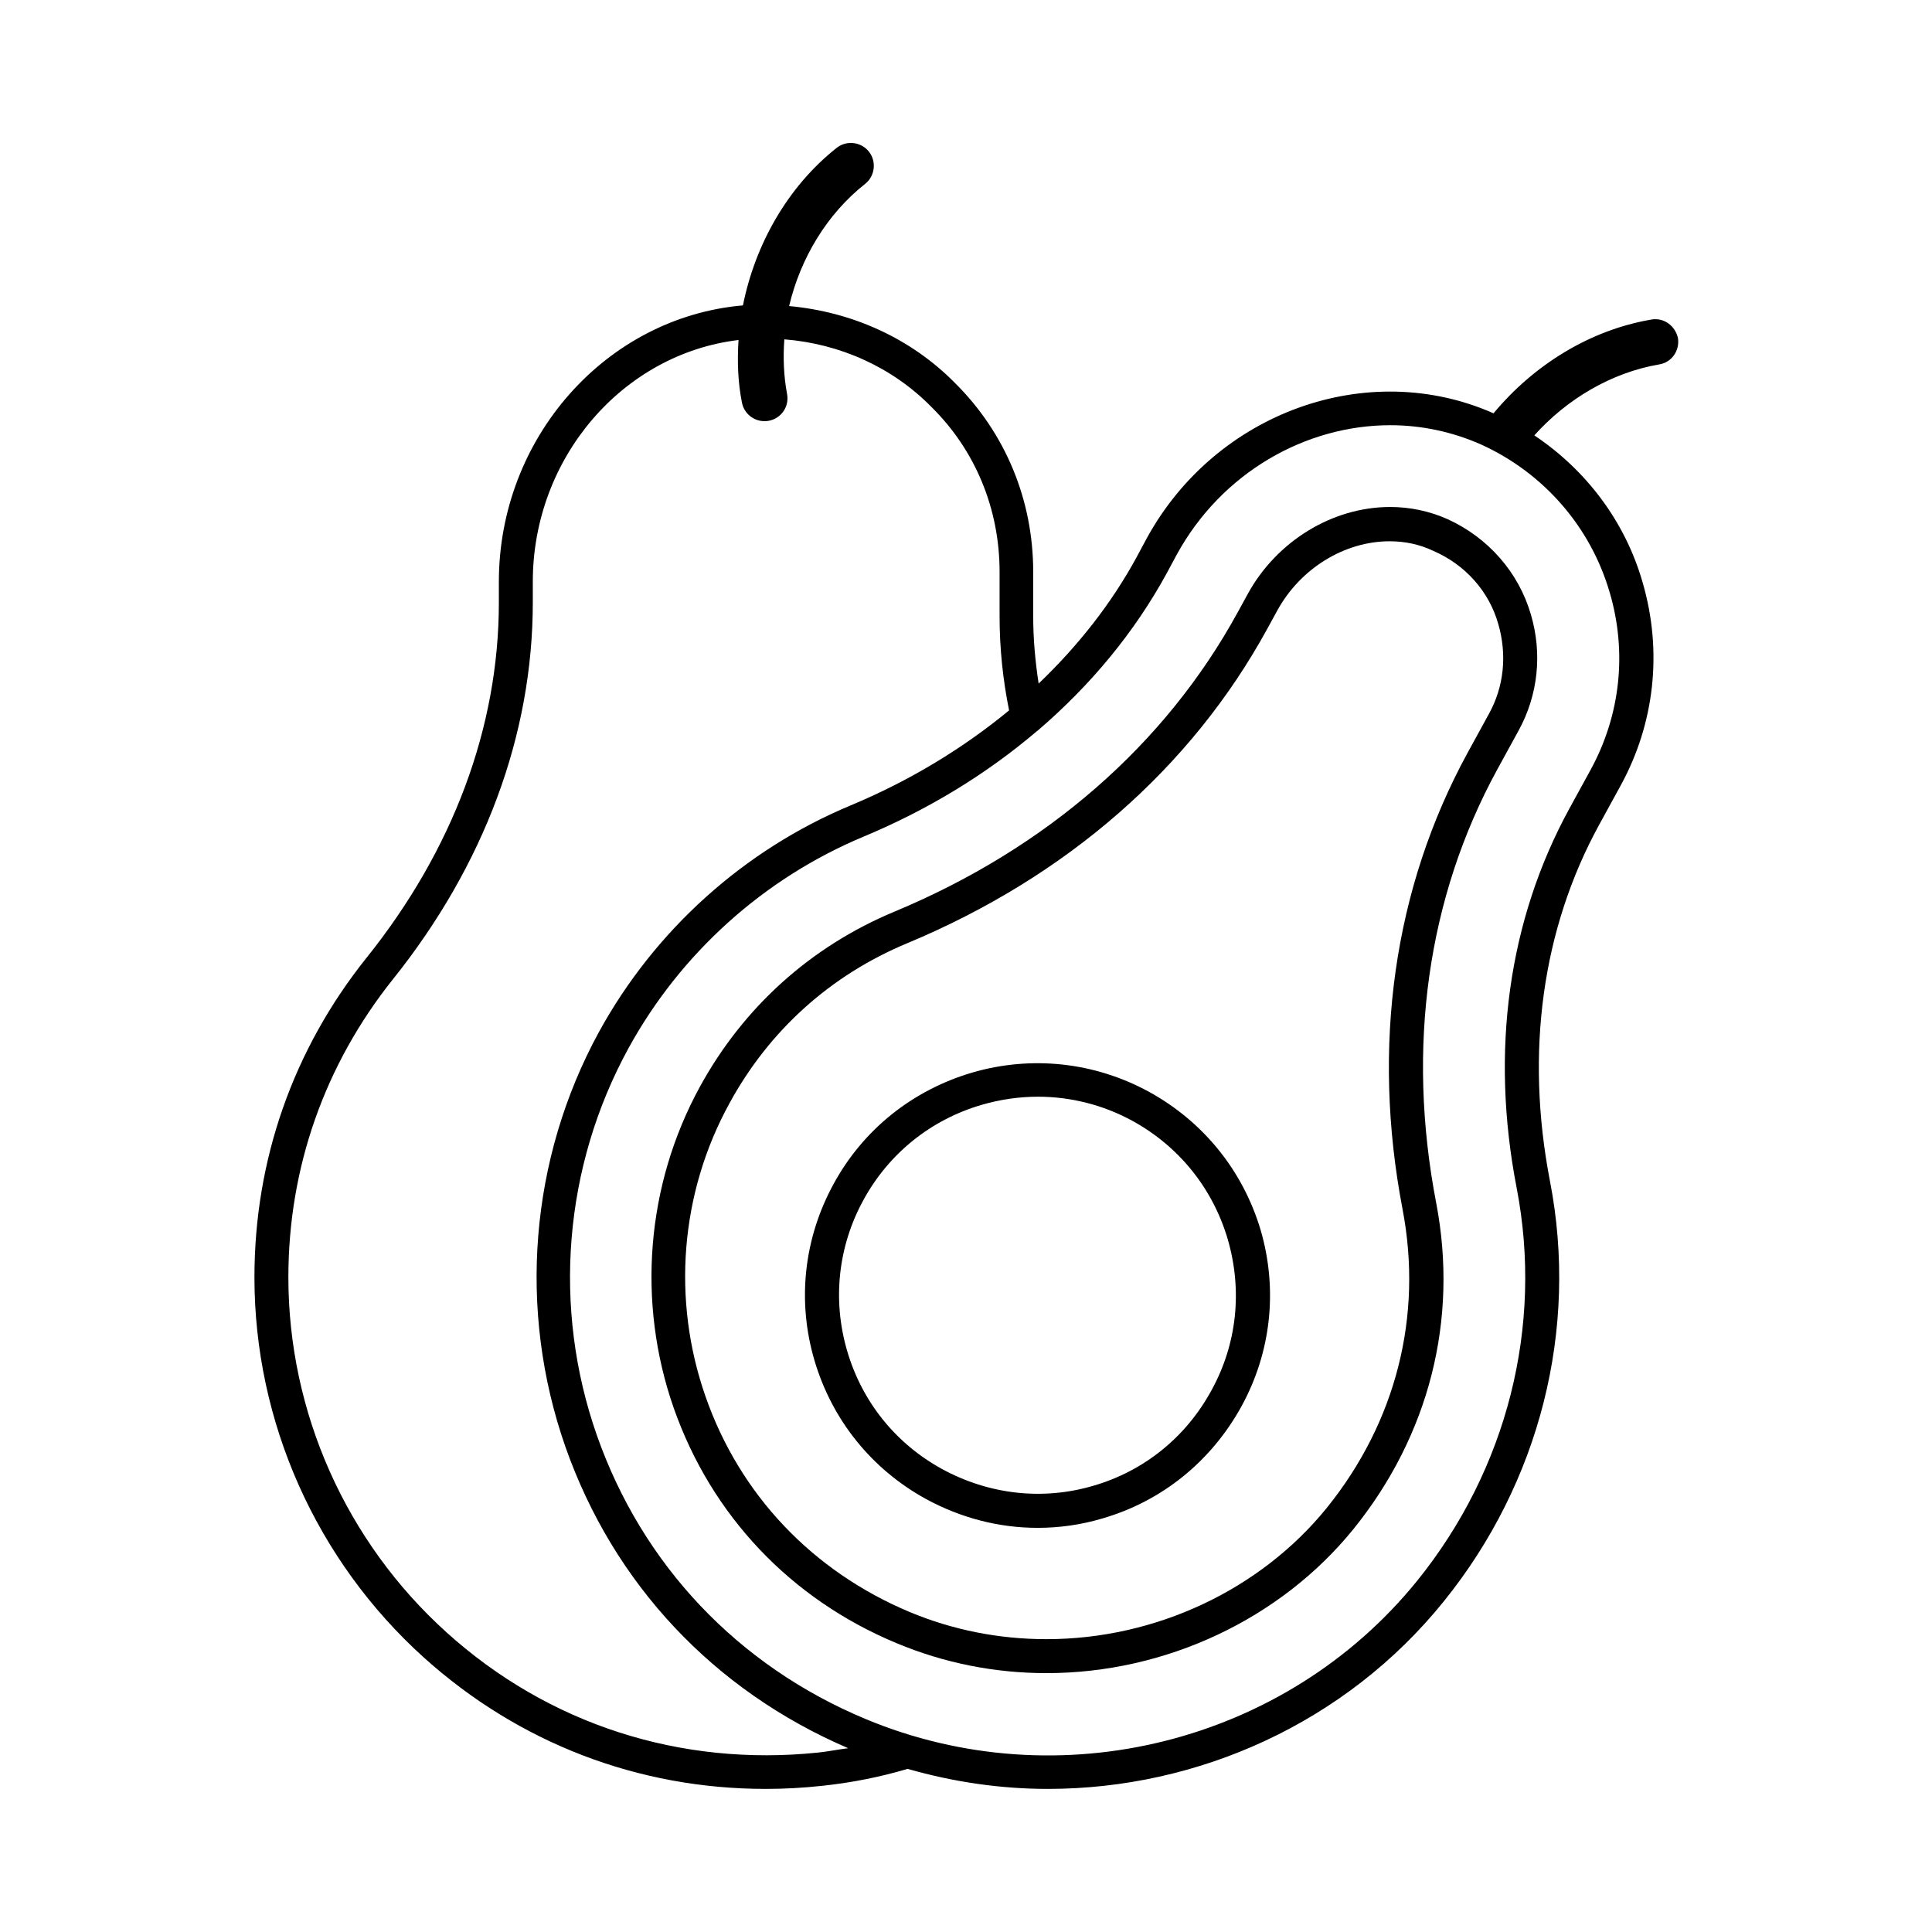 <?xml version="1.0" encoding="UTF-8"?>
<!-- Uploaded to: SVG Repo, www.svgrepo.com, Generator: SVG Repo Mixer Tools -->
<svg fill="#000000" width="800px" height="800px" version="1.1" viewBox="144 144 512 512" xmlns="http://www.w3.org/2000/svg">
 <g>
  <path d="m581.55 228.7c-16.285 2.789-31.129 12.055-41.746 24.832-33.379-14.754-73.684-0.27-91.945 33.199l-2.609 4.859c-6.746 12.414-15.562 23.57-26 33.559-0.898-5.848-1.441-11.785-1.441-17.812v-11.785c0-19.074-7.379-36.797-20.691-50.02-11.695-11.875-27.258-18.895-43.992-20.422 2.969-12.594 9.984-24.379 20.152-32.387 2.609-2.07 3.059-5.938 0.988-8.547-2.07-2.609-5.938-3.059-8.547-0.988-12.957 10.258-21.594 25.551-24.832 41.746-36.348 3.148-64.684 35.176-64.684 73.23v5.488c0 33.016-12.145 65.586-35.086 94.195-19.434 24.289-29.688 53.531-29.688 84.656 0 38.324 16.375 75.031 44.895 100.76 25.281 22.762 56.949 34.816 90.598 34.816 4.949 0 9.895-0.27 14.844-0.809 7.828-0.809 15.473-2.34 22.762-4.5 12.234 3.508 24.742 5.309 37.156 5.309 39.855 0 78.988-17.543 104.9-49.66 25.461-31.488 35.805-72.152 28.16-111.47-6.566-34.098-2.07-66.754 13.047-94.375l5.668-10.348c9.086-16.555 11.156-35.715 5.848-53.891-4.59-16.016-14.844-29.688-28.699-38.957 8.637-9.625 20.422-16.645 33.109-18.805 3.328-0.539 5.488-3.688 4.949-7.016-0.727-3.242-3.785-5.492-7.113-4.863zm-220.78 379.75c-36.438 3.777-71.434-7.469-98.422-31.848-26.629-24.02-41.926-58.297-41.926-94.105 0-29.059 9.625-56.32 27.711-78.988 24.199-30.23 37.066-64.777 37.066-99.863v-5.488c0-32.746 23.75-60.367 54.52-64.055-0.359 5.578-0.18 11.156 0.898 16.555 0.539 2.879 3.059 4.949 5.938 4.949 0.359 0 0.719 0 1.168-0.09 3.328-0.629 5.488-3.777 4.859-7.106-0.898-4.769-1.078-9.715-0.719-14.484 14.754 1.168 28.609 7.379 38.957 17.902 11.695 11.516 18.082 27.078 18.082 43.723v11.785c0 8.547 0.898 16.914 2.519 24.922-12.234 10.078-26.27 18.621-42.016 25.191-28.25 11.785-51.91 33.109-66.664 60.008-18.352 33.648-21.594 73.684-8.906 109.94 12.773 36.348 39.316 64.594 74.941 79.891-2.789 0.355-5.398 0.895-8.008 1.164zm209.8-307.5c4.68 15.836 2.879 32.566-5.039 47.051l-5.668 10.348c-16.105 29.508-20.961 64.145-13.945 100.4 7.106 36.707-2.519 74.672-26.359 104.18-34.816 43.004-94.914 58.027-146.2 36.617-33.828-14.125-59.109-40.844-71.164-75.121-11.875-33.828-8.816-71.254 8.367-102.65 13.766-25.102 35.805-44.984 62.258-56.047 17.273-7.199 32.656-16.645 45.883-27.891 0.09-0.09 0.27-0.18 0.359-0.27 13.945-11.965 25.551-25.91 34.188-41.746l2.609-4.859c11.875-21.684 34.098-34.277 56.59-34.277 8.188 0 16.465 1.711 24.289 5.219 16.465 7.559 28.789 21.773 33.828 39.047z"/>
  <path d="m512.37 278.36c-15.293 0-30.047 9.086-37.695 23.031l-2.609 4.769c-19.164 35.086-50.652 62.617-91.047 79.441-22.223 9.266-40.035 25.371-51.551 46.422-14.215 26-16.734 57.039-6.926 85.109 9.984 28.43 30.949 50.652 59.109 62.348 12.504 5.219 25.91 7.918 39.676 7.918 31.578 0 61.988-14.305 81.328-38.145 20.062-24.832 27.891-55.508 21.953-86.457-7.918-41.203-2.34-80.969 16.195-114.89l5.668-10.348c5.129-9.355 6.297-20.332 3.238-30.68-3.238-11.156-11.246-20.332-22.043-25.281-4.863-2.16-9.988-3.242-15.297-3.242zm28.699 31.039c2.34 8.098 1.531 16.555-2.519 23.84l-5.668 10.348c-19.523 35.805-25.461 77.641-17.184 120.91 5.398 28.25-1.711 56.32-20.062 79.082-17.633 21.773-45.434 34.816-74.312 34.816-12.594 0-24.832-2.43-36.258-7.199-25.73-10.797-44.984-31.039-54.07-57.039-8.996-25.641-6.746-53.98 6.297-77.73 10.527-19.344 26.809-34.008 47.141-42.465 42.285-17.633 75.301-46.512 95.453-83.398l2.609-4.769c6.117-11.156 17.812-18.352 29.777-18.352 4.047 0 7.918 0.809 11.516 2.519 8.555 3.691 14.852 10.797 17.281 19.434z"/>
  <path d="m448.4 433.29c-14.395-7.828-31.039-9.625-46.781-5.039-15.836 4.68-28.879 15.113-36.707 29.508-7.918 14.484-9.715 31.129-5.039 46.871 4.68 15.742 15.113 28.699 29.508 36.617 9.266 5.039 19.344 7.648 29.598 7.648 5.758 0 11.605-0.809 17.273-2.519 15.742-4.59 28.699-15.113 36.707-29.598 7.918-14.395 9.715-31.039 5.129-46.781-4.676-15.746-15.203-28.789-29.688-36.707zm16.645 79.172c-6.746 12.414-17.902 21.41-31.309 25.281-13.406 3.957-27.621 2.34-40.035-4.41-12.324-6.746-21.23-17.812-25.191-31.309-3.957-13.496-2.43-27.711 4.32-40.035 6.746-12.324 17.812-21.23 31.309-25.191 4.949-1.441 9.984-2.16 14.934-2.16 8.637 0 17.273 2.16 25.012 6.387 12.324 6.746 21.32 17.902 25.281 31.398 3.957 13.59 2.43 27.801-4.32 40.039z"/>
 </g>
</svg>